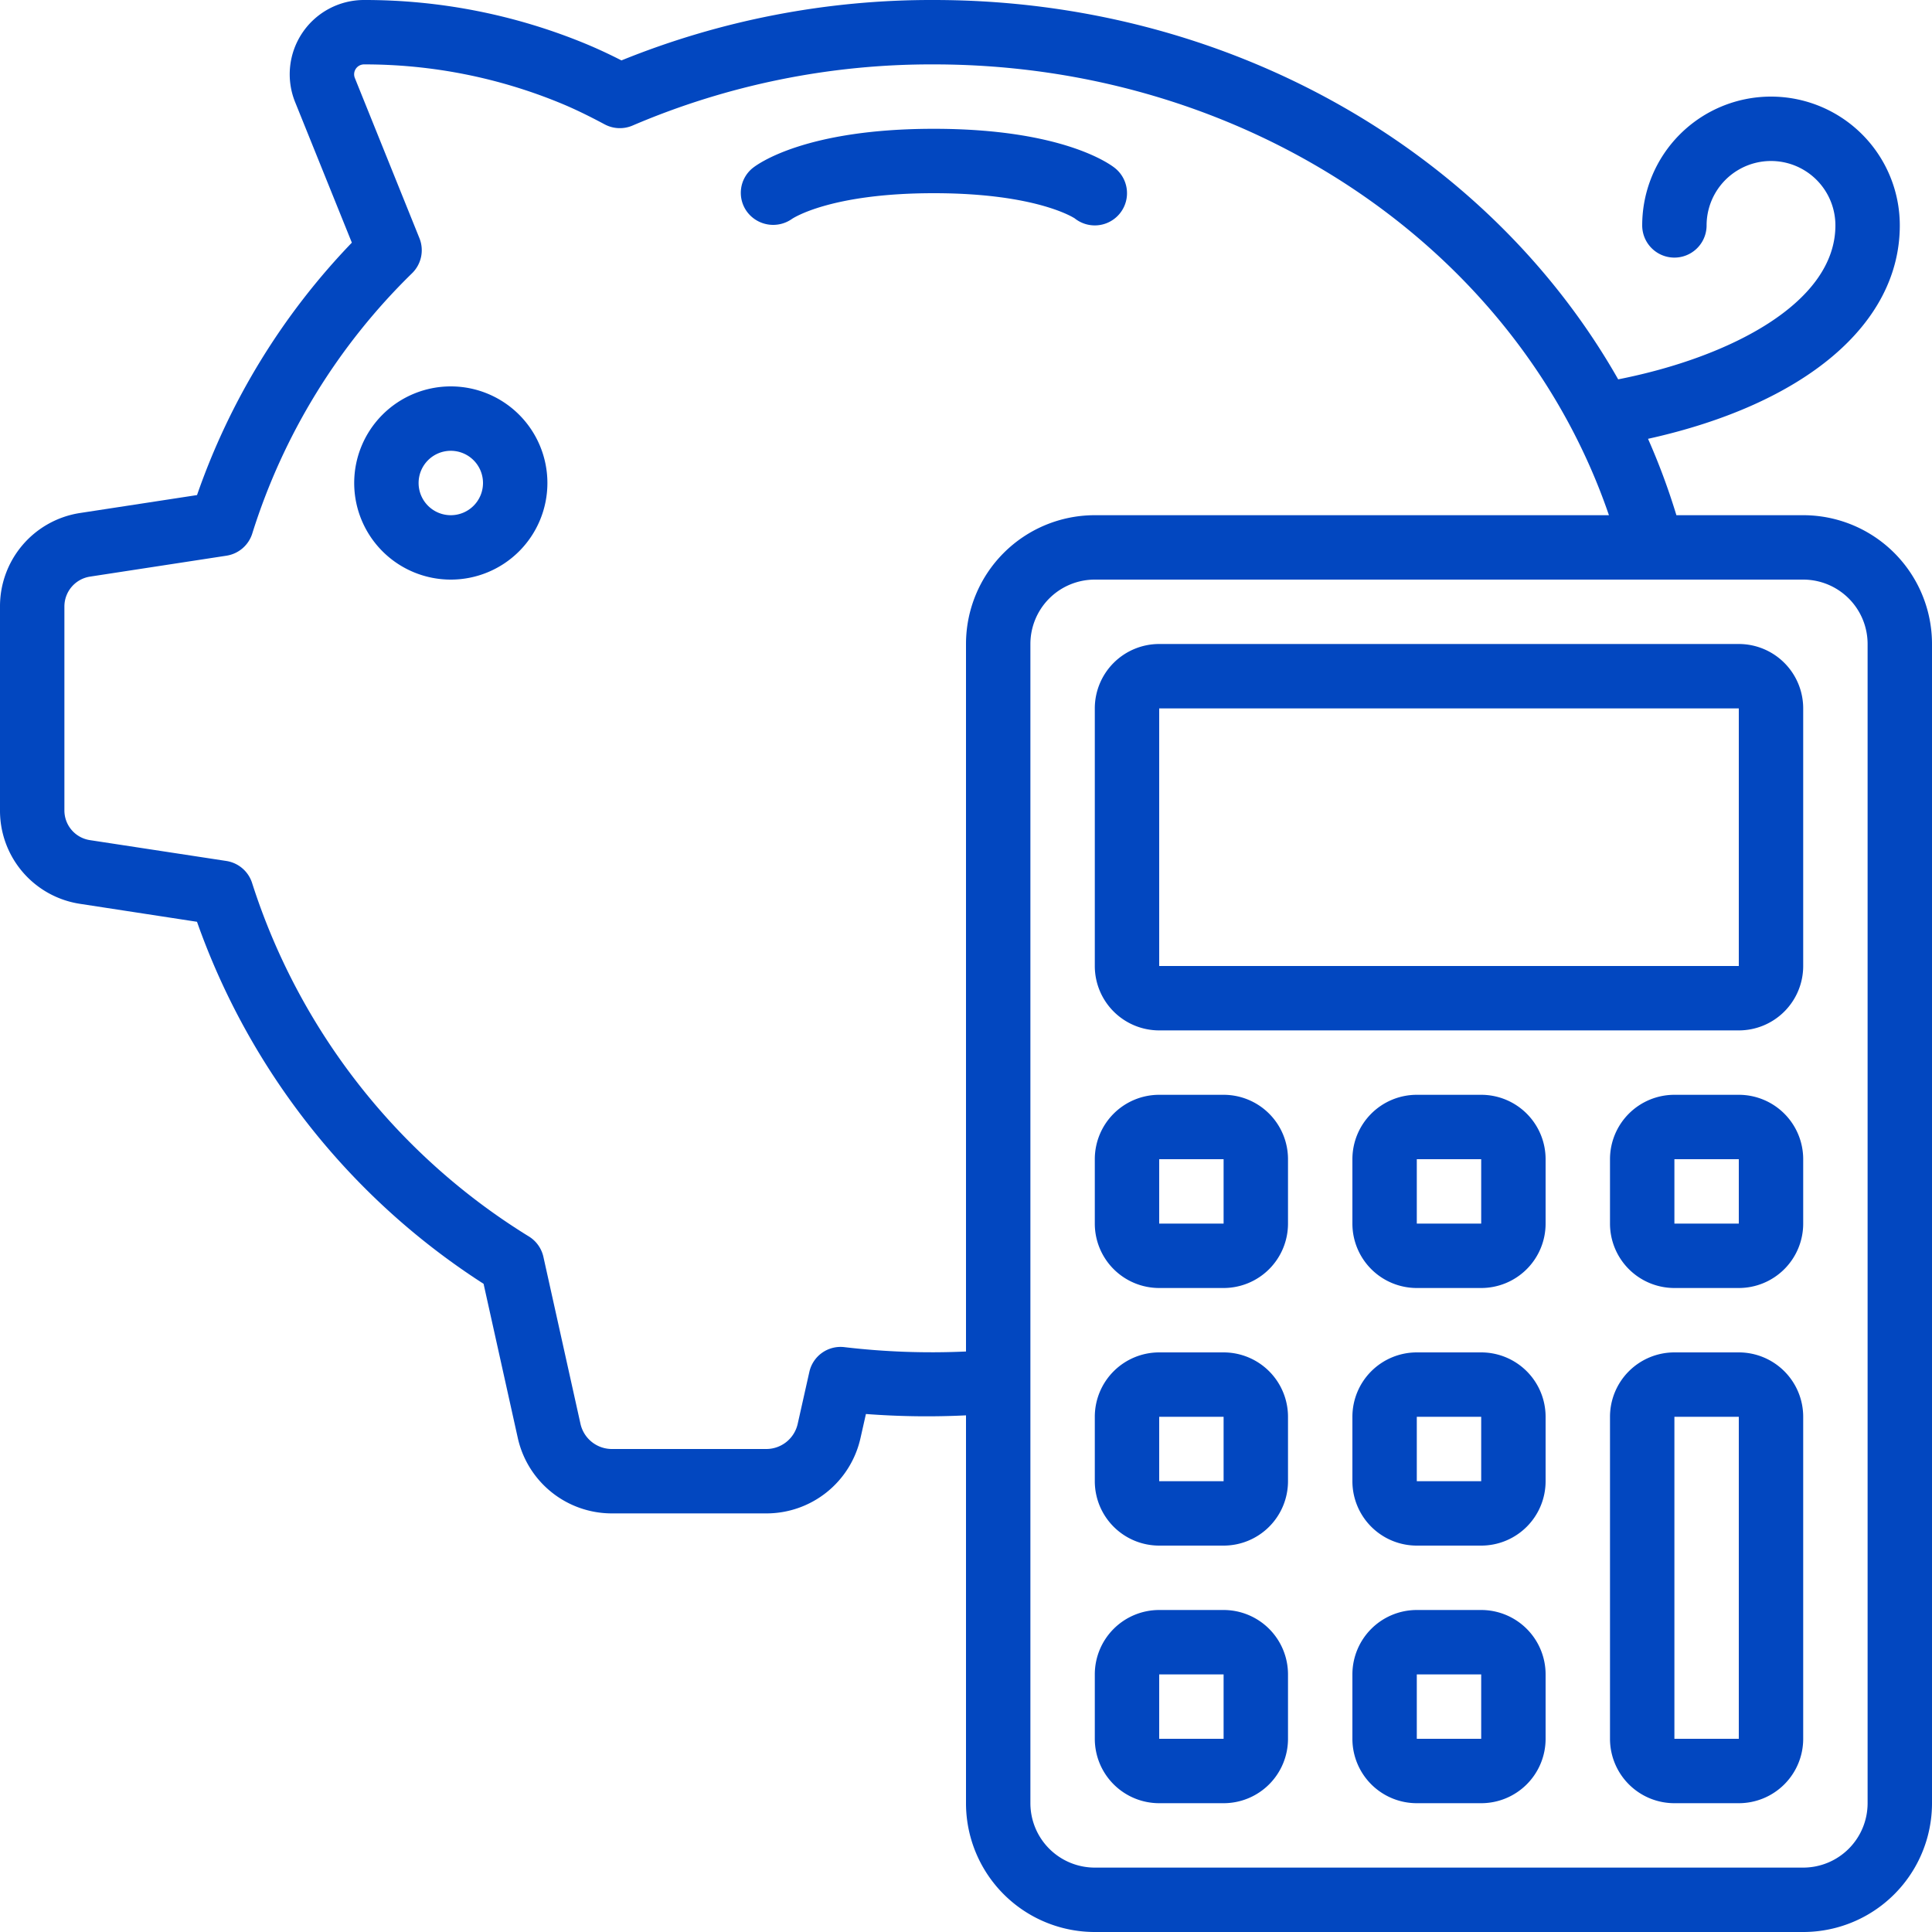 <?xml version="1.0" encoding="UTF-8"?> <svg xmlns="http://www.w3.org/2000/svg" xmlns:xlink="http://www.w3.org/1999/xlink" xmlns:svgjs="http://svgjs.com/svgjs" version="1.1" width="512" height="512" x="0" y="0" viewBox="0 0 60 60" style="enable-background:new 0 0 512 512" xml:space="preserve" class=""><g><g id="Icons"><path d="M56,16H52.062a20.889,20.889,0,0,0-.881-2.372C56.036,12.554,59,10.08,59,7a4,4,0,0,0-8,0,1,1,0,0,0,2,0,2,2,0,0,1,4,0c0,2.41-3.286,4.1-6.746,4.781C46.205,4.654,38.12,0,29,0a25.617,25.617,0,0,0-9.7,1.876c-.391-.2-.739-.36-1.073-.5A17.967,17.967,0,0,0,11.31,0,2.307,2.307,0,0,0,9.163,3.165l1.764,4.371a21.422,21.422,0,0,0-4.808,7.839l-3.635.557A2.93,2.93,0,0,0,0,18.84v6.33a2.924,2.924,0,0,0,2.489,2.9l3.629.557a22.105,22.105,0,0,0,8.9,11.243l1.062,4.785A2.992,2.992,0,0,0,19,47h4.8a2.993,2.993,0,0,0,2.926-2.351l.166-.736A24.875,24.875,0,0,0,30,43.955V56a4,4,0,0,0,4,4H56a4,4,0,0,0,4-4V20A4,4,0,0,0,56,16ZM30,20V41.972a23.156,23.156,0,0,1-3.774-.135.993.993,0,0,0-1.092.774l-.359,1.6A1,1,0,0,1,23.8,45H19a1,1,0,0,1-.974-.787l-1.15-5.18a1,1,0,0,0-.442-.628,20.069,20.069,0,0,1-8.6-10.967,1,1,0,0,0-.805-.7L2.8,26.092A.932.932,0,0,1,2,25.17V18.84a.939.939,0,0,1,.792-.932l4.239-.65a1,1,0,0,0,.805-.694A19.409,19.409,0,0,1,12.8,8.483,1,1,0,0,0,13.027,7.4L11.02,2.422A.308.308,0,0,1,11.31,2a15.974,15.974,0,0,1,6.145,1.223c.389.162.81.365,1.325.64a1,1,0,0,0,.865.036A23.582,23.582,0,0,1,29,2c9.709,0,18.127,5.7,20.967,14H34A4,4,0,0,0,30,20ZM58,56a2,2,0,0,1-2,2H34a2,2,0,0,1-2-2V20a2,2,0,0,1,2-2H56a2,2,0,0,1,2,2Z" fill="#0247c0" data-original="#000000" class=""></path><path d="M54,20H36a2,2,0,0,0-2,2v8a2,2,0,0,0,2,2H54a2,2,0,0,0,2-2V22A2,2,0,0,0,54,20ZM36,30V22H54v8Z" fill="#0247c0" data-original="#000000" class=""></path><path d="M38,34H36a2,2,0,0,0-2,2v2a2,2,0,0,0,2,2h2a2,2,0,0,0,2-2V36A2,2,0,0,0,38,34Zm-2,4V36h2v2Z" fill="#0247c0" data-original="#000000" class=""></path><path d="M46,34H44a2,2,0,0,0-2,2v2a2,2,0,0,0,2,2h2a2,2,0,0,0,2-2V36A2,2,0,0,0,46,34Zm-2,4V36h2v2Z" fill="#0247c0" data-original="#000000" class=""></path><path d="M54,34H52a2,2,0,0,0-2,2v2a2,2,0,0,0,2,2h2a2,2,0,0,0,2-2V36A2,2,0,0,0,54,34Zm-2,4V36h2v2Z" fill="#0247c0" data-original="#000000" class=""></path><path d="M38,42H36a2,2,0,0,0-2,2v2a2,2,0,0,0,2,2h2a2,2,0,0,0,2-2V44A2,2,0,0,0,38,42Zm-2,4V44h2v2Z" fill="#0247c0" data-original="#000000" class=""></path><path d="M46,42H44a2,2,0,0,0-2,2v2a2,2,0,0,0,2,2h2a2,2,0,0,0,2-2V44A2,2,0,0,0,46,42Zm-2,4V44h2v2Z" fill="#0247c0" data-original="#000000" class=""></path><path d="M54,42H52a2,2,0,0,0-2,2V54a2,2,0,0,0,2,2h2a2,2,0,0,0,2-2V44A2,2,0,0,0,54,42ZM52,54V44h2V54Z" fill="#0247c0" data-original="#000000" class=""></path><path d="M38,50H36a2,2,0,0,0-2,2v2a2,2,0,0,0,2,2h2a2,2,0,0,0,2-2V52A2,2,0,0,0,38,50Zm-2,4V52h2v2Z" fill="#0247c0" data-original="#000000" class=""></path><path d="M46,50H44a2,2,0,0,0-2,2v2a2,2,0,0,0,2,2h2a2,2,0,0,0,2-2V52A2,2,0,0,0,46,50Zm-2,4V52h2v2Z" fill="#0247c0" data-original="#000000" class=""></path><path d="M14,12a3,3,0,1,0,3,3A3,3,0,0,0,14,12Zm0,4a1,1,0,1,1,1-1A1,1,0,0,1,14,16Z" fill="#0247c0" data-original="#000000" class=""></path><path d="M34.625,5.219C34.469,5.094,32.986,4,29,4s-5.469,1.094-5.625,1.219a.989.989,0,0,0-.162,1.375,1.013,1.013,0,0,0,1.389.2C24.613,6.79,25.763,6,29,6c3.218,0,4.373.781,4.375.781a1,1,0,1,0,1.25-1.562Z" fill="#0247c0" data-original="#000000" class=""></path></g></g></svg> 